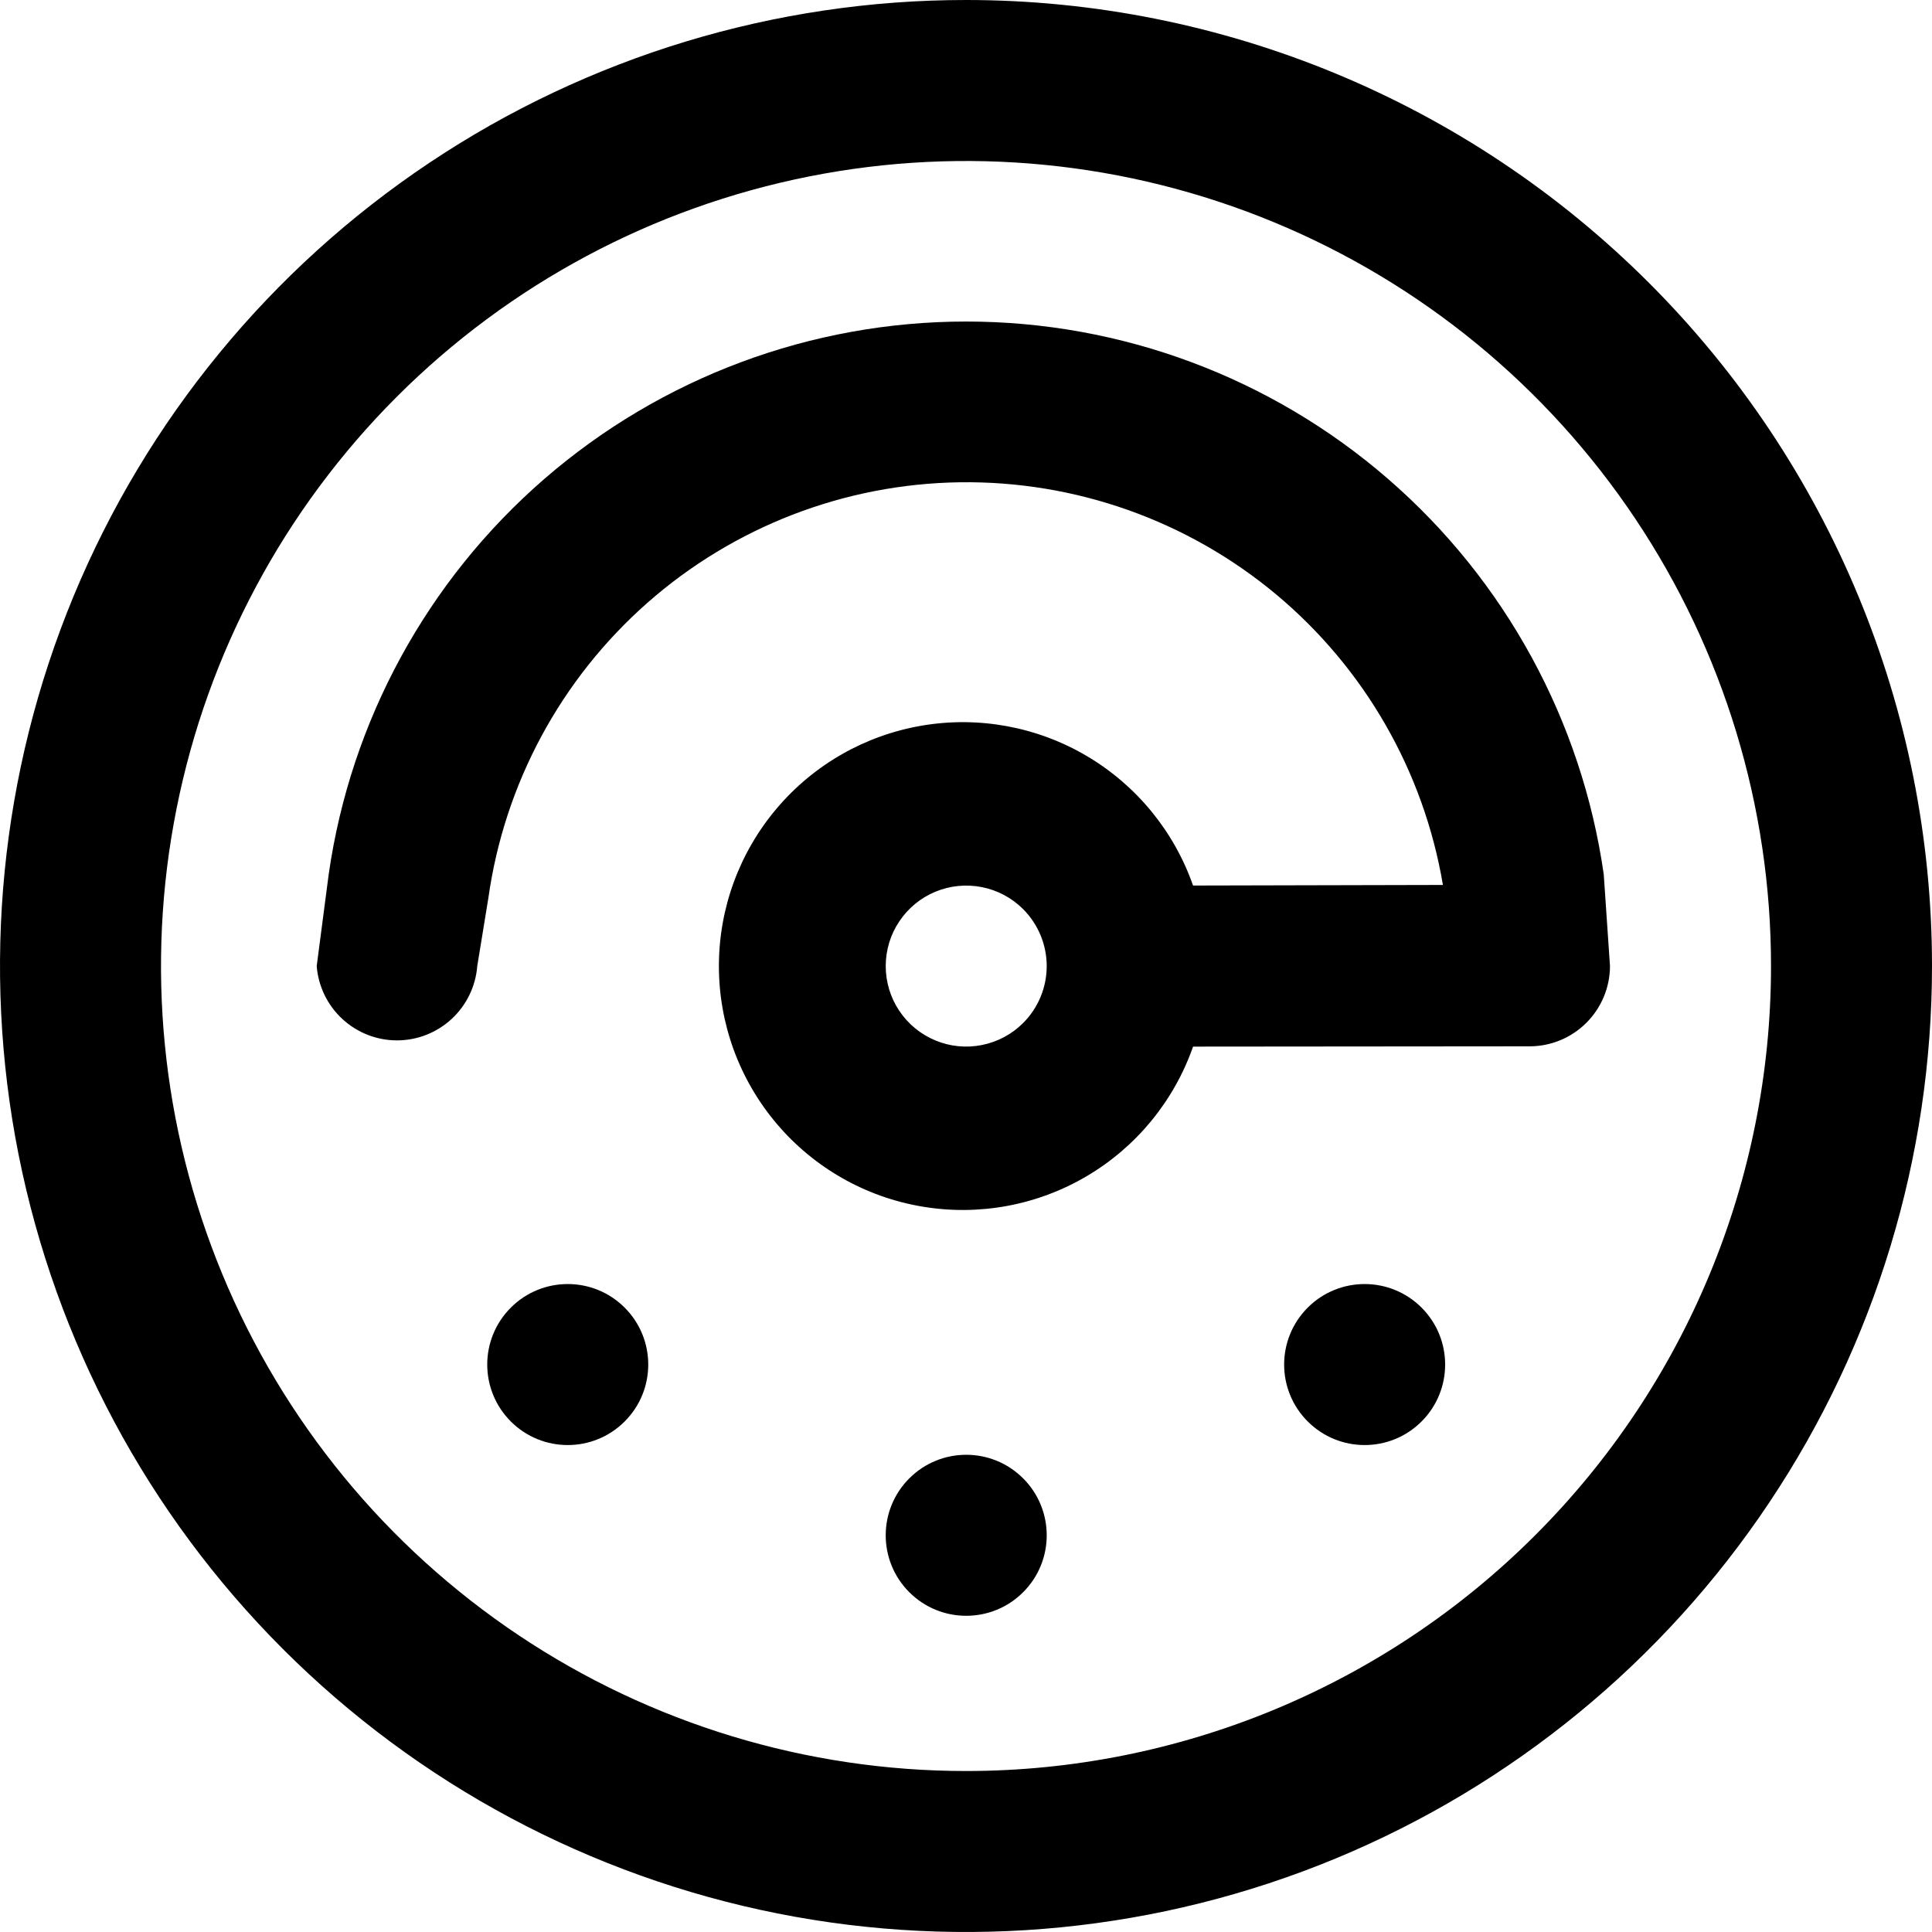 <?xml version="1.0" encoding="UTF-8"?> <svg xmlns="http://www.w3.org/2000/svg" width="40" height="40" viewBox="0 0 40 40" fill="none"> <path d="M20 0C16.044 0 12.178 1.173 8.889 3.371C5.6 5.568 3.036 8.692 1.522 12.346C0.009 16.001 -0.387 20.022 0.384 23.902C1.156 27.781 3.061 31.345 5.858 34.142C8.655 36.939 12.219 38.844 16.098 39.616C19.978 40.387 23.999 39.991 27.654 38.478C31.308 36.964 34.432 34.4 36.629 31.111C38.827 27.822 40 23.956 40 20C40 14.696 37.893 9.609 34.142 5.858C30.391 2.107 25.304 0 20 0V0ZM20 36.667C16.704 36.667 13.481 35.689 10.741 33.858C8 32.026 5.863 29.424 4.602 26.378C3.341 23.333 3.01 19.982 3.654 16.748C4.297 13.515 5.884 10.546 8.215 8.215C10.546 5.884 13.515 4.297 16.748 3.654C19.982 3.01 23.333 3.341 26.378 4.602C29.424 5.863 32.026 8 33.858 10.741C35.689 13.481 36.667 16.704 36.667 20C36.667 24.42 34.911 28.66 31.785 31.785C28.66 34.911 24.42 36.667 20 36.667Z" fill="black"></path> <path d="M6.805 18.104L6.557 20.002C6.59 20.42 6.779 20.811 7.087 21.096C7.395 21.381 7.799 21.54 8.219 21.54C8.639 21.54 9.043 21.381 9.351 21.096C9.659 20.811 9.848 20.42 9.881 20.002L10.111 18.593C10.443 16.229 11.61 14.062 13.401 12.483C15.192 10.904 17.489 10.018 19.876 9.985C22.264 9.953 24.584 10.775 26.418 12.304C28.251 13.833 29.477 15.968 29.874 18.322L24.701 18.334C24.307 17.208 23.527 16.258 22.5 15.652C21.473 15.046 20.264 14.823 19.088 15.023C17.912 15.223 16.845 15.832 16.076 16.744C15.306 17.655 14.884 18.809 14.884 20.002C14.884 21.194 15.306 22.349 16.076 23.26C16.845 24.171 17.912 24.781 19.088 24.98C20.264 25.18 21.473 24.957 22.5 24.351C23.527 23.745 24.307 22.795 24.701 21.669L31.672 21.663C32.112 21.662 32.534 21.487 32.845 21.175C33.156 20.864 33.332 20.442 33.333 20.002L33.204 18.104C32.75 14.927 31.165 12.02 28.74 9.917C26.316 7.814 23.214 6.657 20.004 6.657C16.795 6.657 13.693 7.814 11.268 9.917C8.844 12.02 7.259 14.927 6.805 18.104V18.104ZM21.183 21.18C20.95 21.413 20.653 21.572 20.329 21.636C20.006 21.701 19.671 21.668 19.366 21.541C19.062 21.415 18.802 21.202 18.619 20.928C18.435 20.654 18.338 20.331 18.338 20.002C18.338 19.672 18.435 19.35 18.619 19.076C18.802 18.802 19.062 18.588 19.366 18.462C19.671 18.336 20.006 18.303 20.329 18.367C20.653 18.431 20.95 18.59 21.183 18.823C21.495 19.136 21.671 19.56 21.671 20.002C21.671 20.444 21.495 20.868 21.183 21.18Z" fill="black"></path> <path d="M21.183 32.965C21.834 32.315 21.834 31.259 21.183 30.608C20.532 29.957 19.477 29.957 18.826 30.608C18.175 31.259 18.175 32.315 18.826 32.965C19.477 33.616 20.532 33.616 21.183 32.965Z" fill="black"></path> <path d="M12.933 29.43C13.584 28.779 13.584 27.724 12.933 27.073C12.282 26.422 11.227 26.422 10.576 27.073C9.925 27.724 9.925 28.779 10.576 29.43C11.227 30.081 12.282 30.081 12.933 29.43Z" fill="black"></path> <path d="M29.432 29.43C30.083 28.779 30.083 27.724 29.432 27.073C28.781 26.422 27.726 26.422 27.075 27.073C26.424 27.724 26.424 28.779 27.075 29.43C27.726 30.081 28.781 30.081 29.432 29.43Z" fill="black"></path> </svg> 